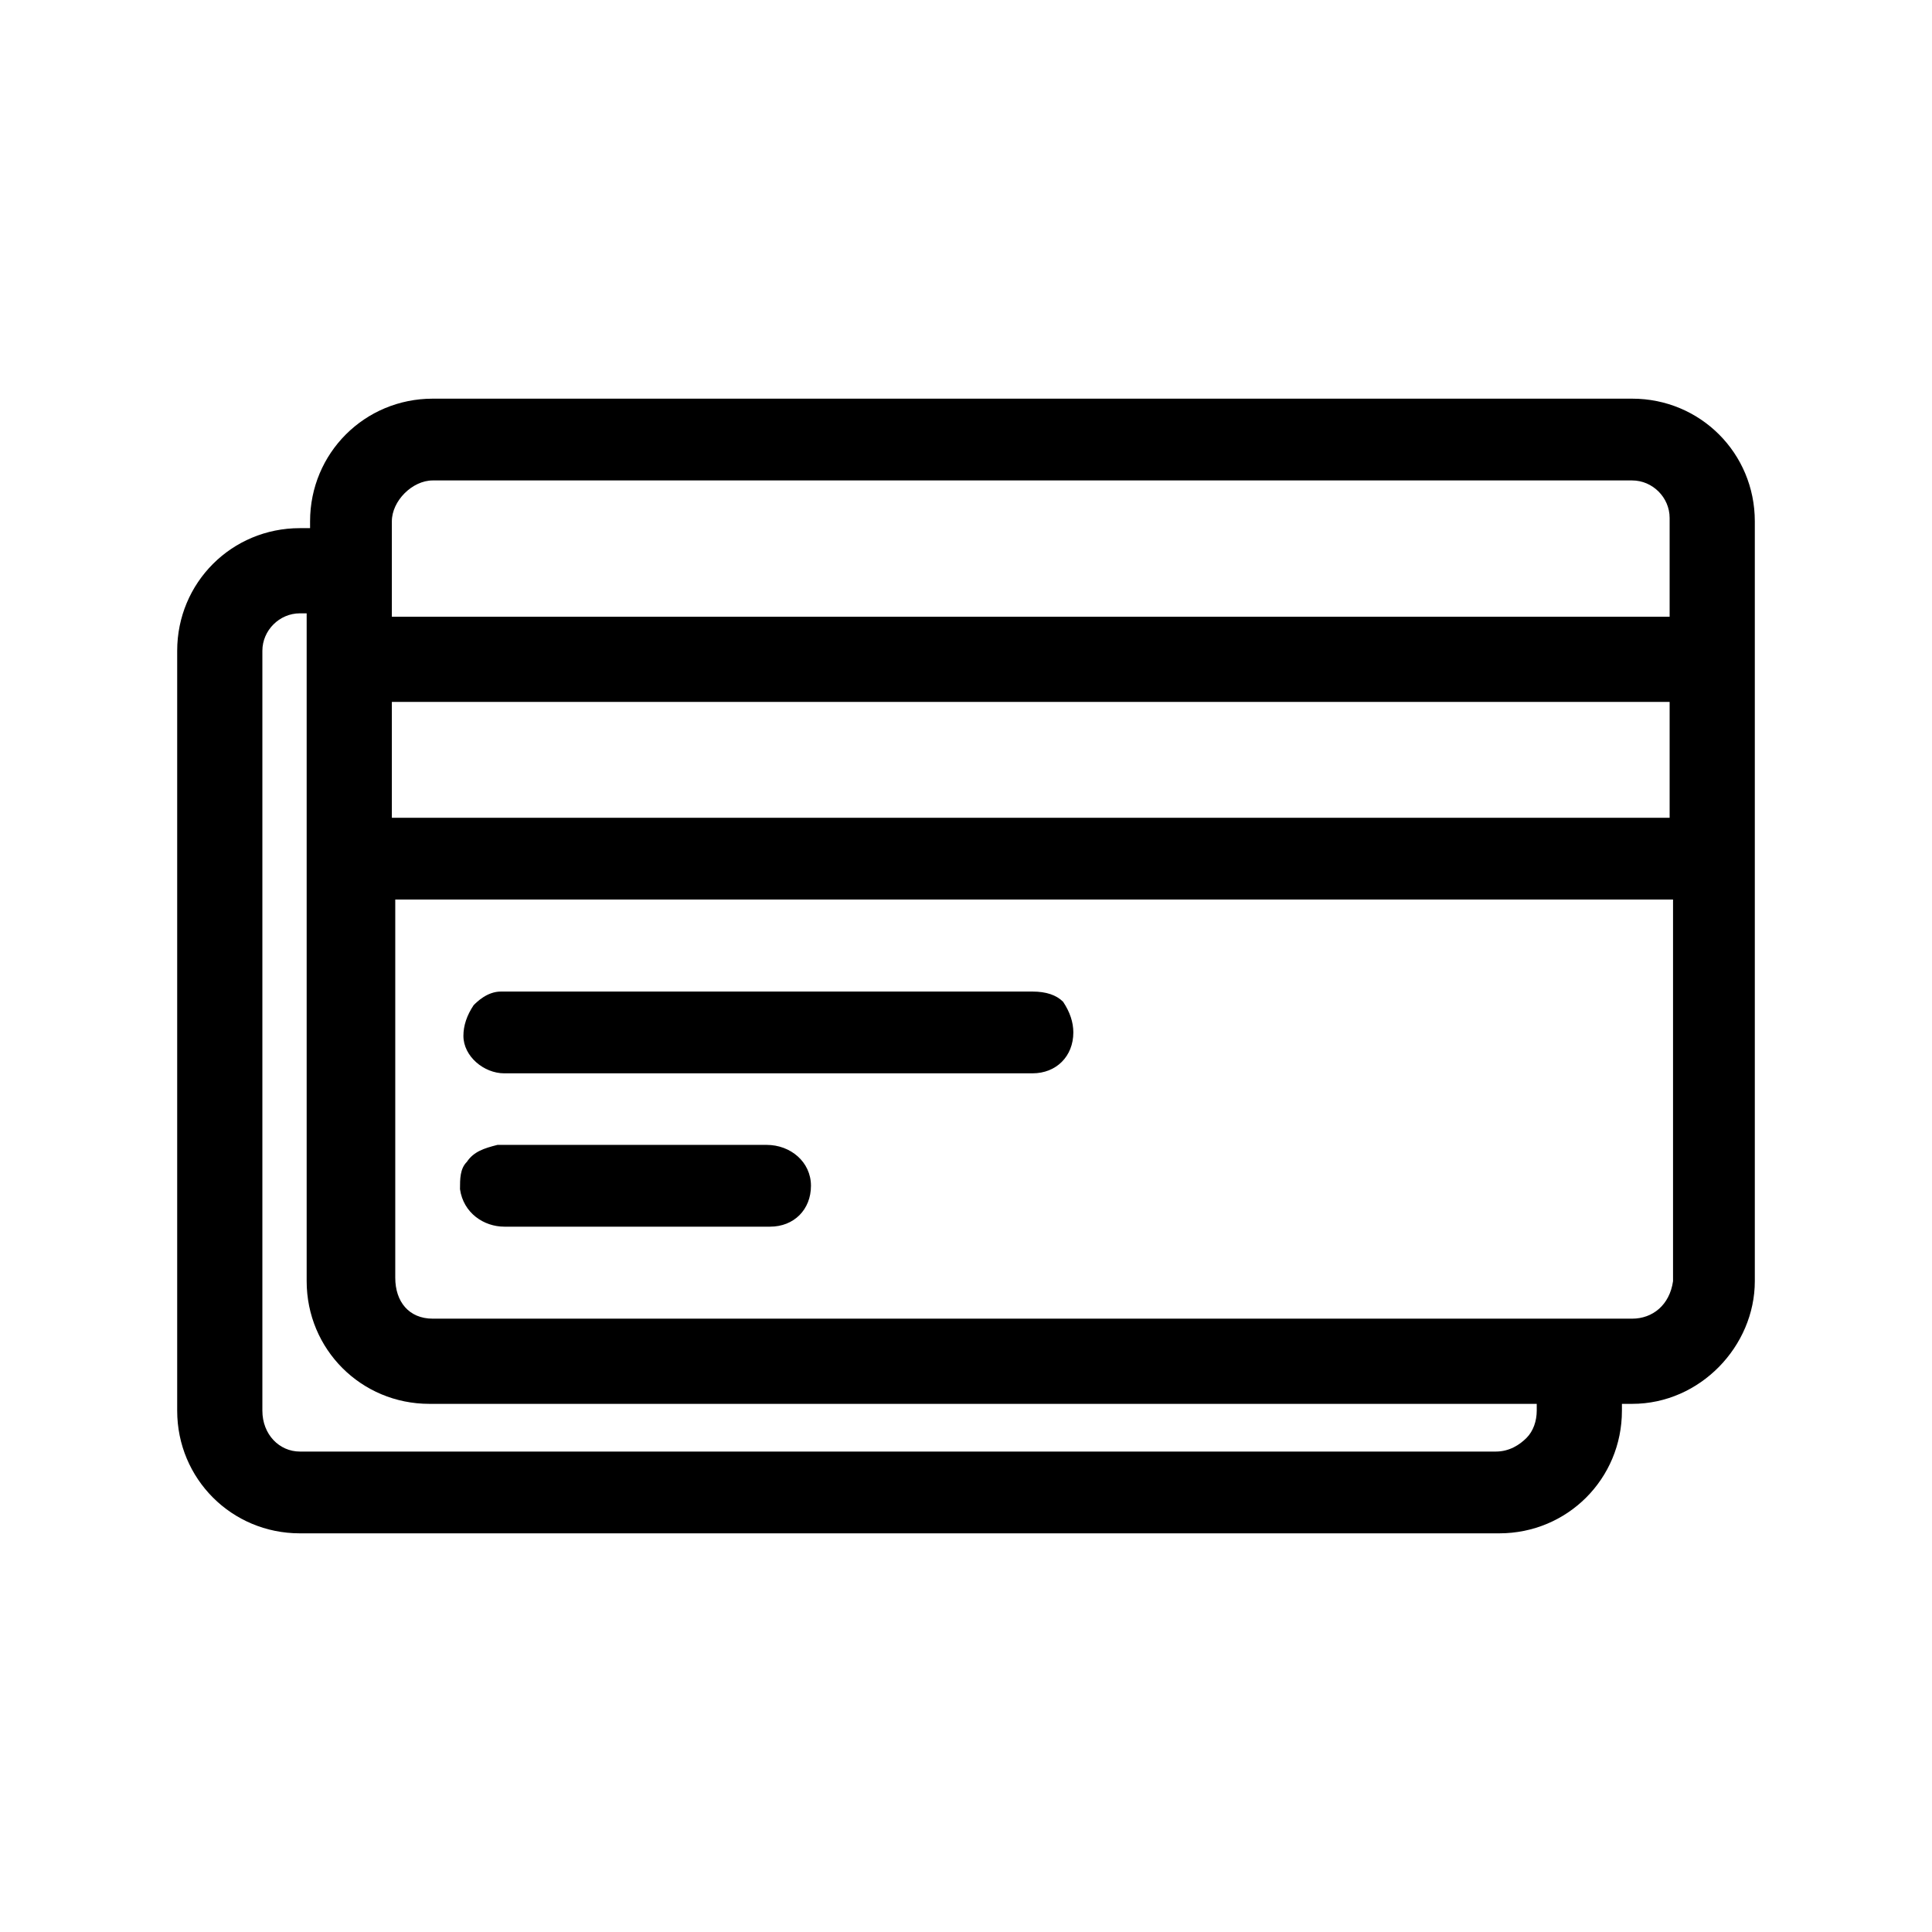 <?xml version="1.0" encoding="utf-8"?>
<!-- Generator: Adobe Illustrator 21.1.0, SVG Export Plug-In . SVG Version: 6.00 Build 0)  -->
<svg version="1.1" id="Layer_1" xmlns="http://www.w3.org/2000/svg" xmlns:xlink="http://www.w3.org/1999/xlink" x="0px" y="0px"
	 viewBox="0 0 56.7 56.7" style="enable-background:new 0 0 56.7 56.7;" xml:space="preserve">
<g>
	<path d="M14.8,31.5h15.5c0.7,0,1.2-0.5,1.2-1.2c0-0.3-0.1-0.6-0.3-0.9c-0.2-0.2-0.5-0.3-0.9-0.3H14.7c-0.4,0-0.7,0.3-0.8,0.4
		c-0.2,0.3-0.3,0.6-0.3,0.9C13.6,31,14.2,31.5,14.8,31.5z"/>
	<path d="M47.9,11.7H12.7c-2,0-3.6,1.6-3.6,3.6v0.2H8.8c-2,0-3.6,1.6-3.6,3.6v22.3c0,2,1.6,3.6,3.6,3.6H44c2,0,3.6-1.6,3.6-3.6v-0.2
		h0.3c2,0,3.6-1.7,3.6-3.6V15.3C51.5,13.3,49.9,11.7,47.9,11.7z M11.5,24v-3.4H49V24H11.5z M11.6,37.5V26.4h37.5l0,11.2
		c-0.1,0.7-0.6,1.1-1.2,1.1H12.7C12,38.7,11.6,38.2,11.6,37.5z M11.5,18.1v-2.8c0-0.6,0.6-1.2,1.2-1.2h35.2c0.6,0,1.1,0.5,1.1,1.1
		v2.9H11.5z M7.7,19.1c0-0.6,0.5-1.1,1.1-1.1H9v19.6c0,2,1.6,3.6,3.6,3.6h32.5l0,0.2c0,0.3-0.1,0.6-0.3,0.8
		c-0.2,0.2-0.5,0.4-0.9,0.4H8.8c-0.6,0-1.1-0.5-1.1-1.2V19.1z"/>
	<path d="M14.8,36h7.8c0.7,0,1.2-0.5,1.2-1.2c0-0.7-0.6-1.2-1.3-1.2h-7.7l-0.2,0c-0.4,0.1-0.7,0.2-0.9,0.5c-0.2,0.2-0.2,0.5-0.2,0.8
		C13.6,35.6,14.2,36,14.8,36z"/>
</g>
</svg>
